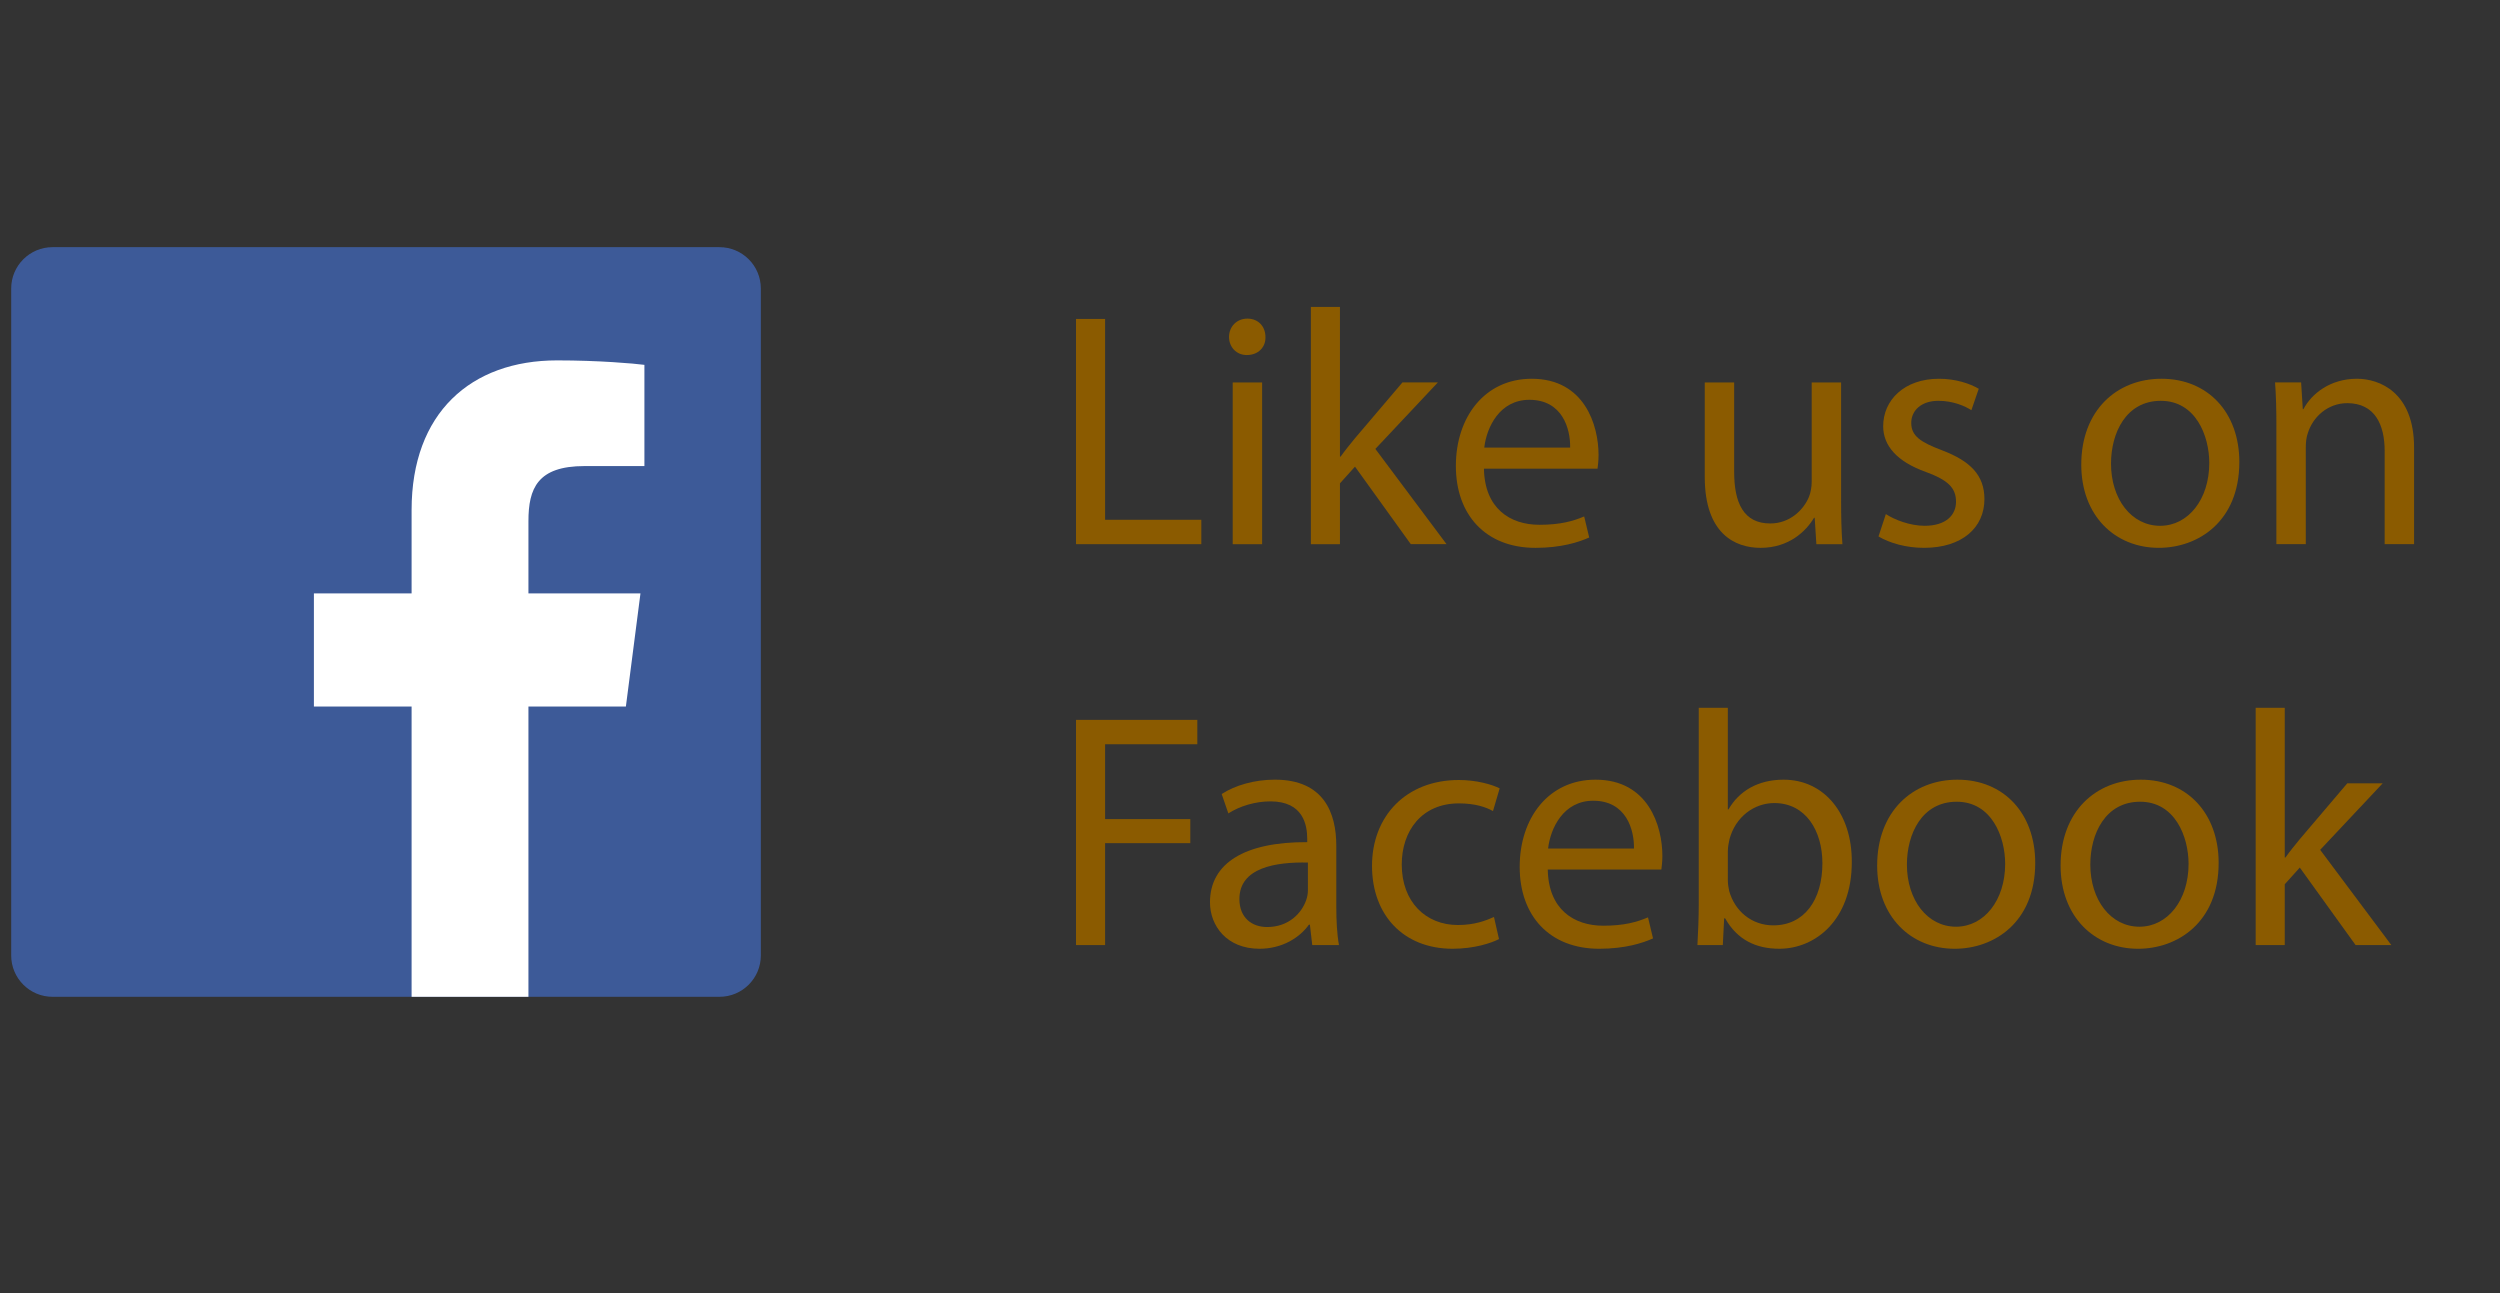 <?xml version="1.0" encoding="utf-8"?>
<!-- Generator: Adobe Illustrator 13.0.0, SVG Export Plug-In . SVG Version: 6.00 Build 14576)  -->
<!DOCTYPE svg PUBLIC "-//W3C//DTD SVG 1.1//EN" "http://www.w3.org/Graphics/SVG/1.1/DTD/svg11.dtd">
<svg version="1.1" id="Layer_1" xmlns="http://www.w3.org/2000/svg" xmlns:xlink="http://www.w3.org/1999/xlink" x="0px" y="0px"
	 width="231.971px" height="119.984px" viewBox="0 0 231.971 119.984" enable-background="new 0 0 231.971 119.984"
	 xml:space="preserve">
<rect x="0" y="0" width="231.971" height="119.984" fill="#333333" stroke="none"/>
<path fill="#3D5A98" d="M66.758,92.492c2.12,0,3.839-1.719,3.839-3.838V26.773c0-2.121-1.719-3.839-3.839-3.839H4.878
	c-2.121,0-3.839,1.719-3.839,3.839v61.881c0,2.119,1.718,3.838,3.839,3.838H66.758z"/>
<path fill="#FFFFFF" d="M49.033,92.492V65.556h9.042l1.353-10.498H49.033v-6.702c0-3.04,0.844-5.11,5.202-5.11l5.559-0.002v-9.39
	c-0.961-0.127-4.261-0.414-8.1-0.414c-8.015,0-13.502,4.893-13.502,13.877v7.741h-9.065v10.498h9.065v26.937H49.033z"/>
<g>
	<path fill="#8B5B00" d="M99.842,29.594h2.697v18.635h8.93v2.264H99.842V29.594z"/>
	<path fill="#8B5B00" d="M117.419,31.269c0.031,0.931-0.65,1.675-1.736,1.675c-0.961,0-1.643-0.744-1.643-1.675
		c0-0.961,0.713-1.705,1.705-1.705C116.769,29.564,117.419,30.308,117.419,31.269z M114.381,50.492V35.486h2.729v15.007H114.381z"/>
	<path fill="#8B5B00" d="M124.332,42.369h0.062c0.373-0.527,0.899-1.179,1.334-1.706l4.402-5.178h3.287l-5.799,6.17l6.604,8.837
		h-3.317l-5.178-7.193l-1.396,1.551v5.643h-2.697V28.479h2.697V42.369z"/>
	<path fill="#8B5B00" d="M137.693,43.485c0.062,3.69,2.418,5.209,5.146,5.209c1.953,0,3.132-0.341,4.154-0.774l0.466,1.953
		c-0.962,0.435-2.604,0.961-4.992,0.961c-4.62,0-7.38-3.069-7.38-7.597c0-4.526,2.667-8.092,7.039-8.092
		c4.898,0,6.201,4.31,6.201,7.069c0,0.558-0.062,0.992-0.094,1.271H137.693z M145.692,41.531c0.031-1.736-0.713-4.434-3.782-4.434
		c-2.76,0-3.969,2.543-4.187,4.434H145.692z"/>
	<path fill="#8B5B00" d="M170.833,46.4c0,1.55,0.03,2.915,0.123,4.093h-2.418l-0.155-2.449h-0.062
		c-0.713,1.209-2.295,2.79-4.961,2.79c-2.356,0-5.178-1.302-5.178-6.573v-8.774h2.729v8.31c0,2.853,0.867,4.775,3.348,4.775
		c1.83,0,3.102-1.271,3.598-2.48c0.154-0.403,0.248-0.899,0.248-1.396v-9.209h2.729V46.4z"/>
	<path fill="#8B5B00" d="M174.985,47.701c0.806,0.527,2.232,1.086,3.597,1.086c1.984,0,2.914-0.992,2.914-2.232
		c0-1.303-0.775-2.016-2.79-2.76c-2.698-0.961-3.969-2.449-3.969-4.248c0-2.418,1.953-4.402,5.178-4.402
		c1.52,0,2.853,0.434,3.689,0.93l-0.682,1.984c-0.589-0.372-1.675-0.868-3.069-0.868c-1.613,0-2.512,0.931-2.512,2.047
		c0,1.24,0.898,1.798,2.853,2.542c2.604,0.992,3.938,2.295,3.938,4.527c0,2.635-2.046,4.526-5.612,4.526
		c-1.643,0-3.162-0.434-4.217-1.054L174.985,47.701z"/>
	<path fill="#8B5B00" d="M207.784,42.865c0,5.55-3.845,7.968-7.473,7.968c-4.062,0-7.193-2.977-7.193-7.72
		c0-5.023,3.287-7.969,7.441-7.969C204.87,35.145,207.784,38.276,207.784,42.865z M195.878,43.02c0,3.287,1.892,5.768,4.559,5.768
		c2.604,0,4.558-2.449,4.558-5.829c0-2.543-1.271-5.768-4.496-5.768S195.878,40.167,195.878,43.02z"/>
	<path fill="#8B5B00" d="M211.223,39.547c0-1.55-0.031-2.821-0.124-4.062h2.418l0.155,2.48h0.062
		c0.744-1.427,2.48-2.821,4.961-2.821c2.078,0,5.303,1.24,5.303,6.387v8.961h-2.729v-8.65c0-2.419-0.899-4.434-3.473-4.434
		c-1.799,0-3.193,1.271-3.659,2.79c-0.124,0.341-0.186,0.806-0.186,1.271v9.022h-2.729V39.547z"/>
	<path fill="#8B5B00" d="M99.842,66.795h11.255v2.263h-8.558v6.945h7.907v2.232h-7.907v9.457h-2.697V66.795z"/>
	<path fill="#8B5B00" d="M123.993,84.096c0,1.303,0.062,2.573,0.248,3.597h-2.48l-0.217-1.892h-0.094
		c-0.837,1.179-2.449,2.232-4.589,2.232c-3.038,0-4.589-2.139-4.589-4.31c0-3.628,3.225-5.612,9.023-5.581v-0.311
		c0-1.24-0.342-3.473-3.411-3.473c-1.396,0-2.853,0.435-3.907,1.117l-0.619-1.799c1.24-0.807,3.038-1.333,4.93-1.333
		c4.589,0,5.705,3.132,5.705,6.139V84.096z M121.358,80.034c-2.977-0.062-6.356,0.465-6.356,3.38c0,1.767,1.179,2.604,2.574,2.604
		c1.953,0,3.193-1.24,3.627-2.511c0.094-0.279,0.155-0.589,0.155-0.868V80.034z"/>
	<path fill="#8B5B00" d="M139.089,87.135c-0.713,0.371-2.294,0.898-4.31,0.898c-4.526,0-7.472-3.101-7.472-7.689
		c0-4.619,3.162-7.969,8.061-7.969c1.613,0,3.039,0.403,3.783,0.775l-0.62,2.108c-0.651-0.372-1.675-0.713-3.163-0.713
		c-3.441,0-5.302,2.542-5.302,5.674c0,3.473,2.232,5.612,5.209,5.612c1.551,0,2.573-0.403,3.349-0.744L139.089,87.135z"/>
	<path fill="#8B5B00" d="M143.615,80.686c0.062,3.689,2.418,5.209,5.146,5.209c1.953,0,3.132-0.342,4.154-0.775l0.466,1.953
		c-0.962,0.434-2.604,0.961-4.992,0.961c-4.62,0-7.38-3.069-7.38-7.596c0-4.527,2.667-8.093,7.039-8.093
		c4.898,0,6.201,4.31,6.201,7.069c0,0.558-0.062,0.992-0.094,1.271H143.615z M151.614,78.732c0.031-1.736-0.713-4.434-3.782-4.434
		c-2.76,0-3.969,2.542-4.187,4.434H151.614z"/>
	<path fill="#8B5B00" d="M157.626,65.678h2.697v9.426h0.062c0.961-1.674,2.697-2.759,5.115-2.759c3.721,0,6.356,3.101,6.325,7.658
		c0,5.364-3.38,8.03-6.728,8.03c-2.171,0-3.907-0.837-5.023-2.821h-0.093l-0.124,2.48h-2.356c0.062-1.023,0.124-2.542,0.124-3.876
		V65.678z M160.323,81.678c0,0.341,0.062,0.682,0.124,0.992c0.527,1.891,2.108,3.193,4.093,3.193c2.853,0,4.558-2.326,4.558-5.768
		c0-3.008-1.55-5.581-4.465-5.581c-1.86,0-3.597,1.271-4.154,3.349c-0.062,0.311-0.155,0.683-0.155,1.116V81.678z"/>
	<path fill="#8B5B00" d="M188.845,80.065c0,5.551-3.845,7.969-7.473,7.969c-4.062,0-7.193-2.977-7.193-7.721
		c0-5.022,3.287-7.968,7.441-7.968C185.931,72.345,188.845,75.477,188.845,80.065z M176.939,80.22c0,3.287,1.892,5.768,4.559,5.768
		c2.604,0,4.558-2.45,4.558-5.829c0-2.543-1.271-5.768-4.496-5.768S176.939,77.367,176.939,80.22z"/>
	<path fill="#8B5B00" d="M205.864,80.065c0,5.551-3.845,7.969-7.472,7.969c-4.062,0-7.193-2.977-7.193-7.721
		c0-5.022,3.286-7.968,7.441-7.968C202.949,72.345,205.864,75.477,205.864,80.065z M193.957,80.22c0,3.287,1.892,5.768,4.558,5.768
		c2.605,0,4.559-2.45,4.559-5.829c0-2.543-1.271-5.768-4.496-5.768S193.957,77.367,193.957,80.22z"/>
	<path fill="#8B5B00" d="M211.999,79.569h0.062c0.371-0.526,0.898-1.178,1.333-1.705l4.402-5.178h3.287l-5.798,6.17l6.604,8.837
		h-3.317l-5.178-7.193l-1.396,1.55v5.644h-2.697V65.678h2.697V79.569z"/>
</g>
</svg>
